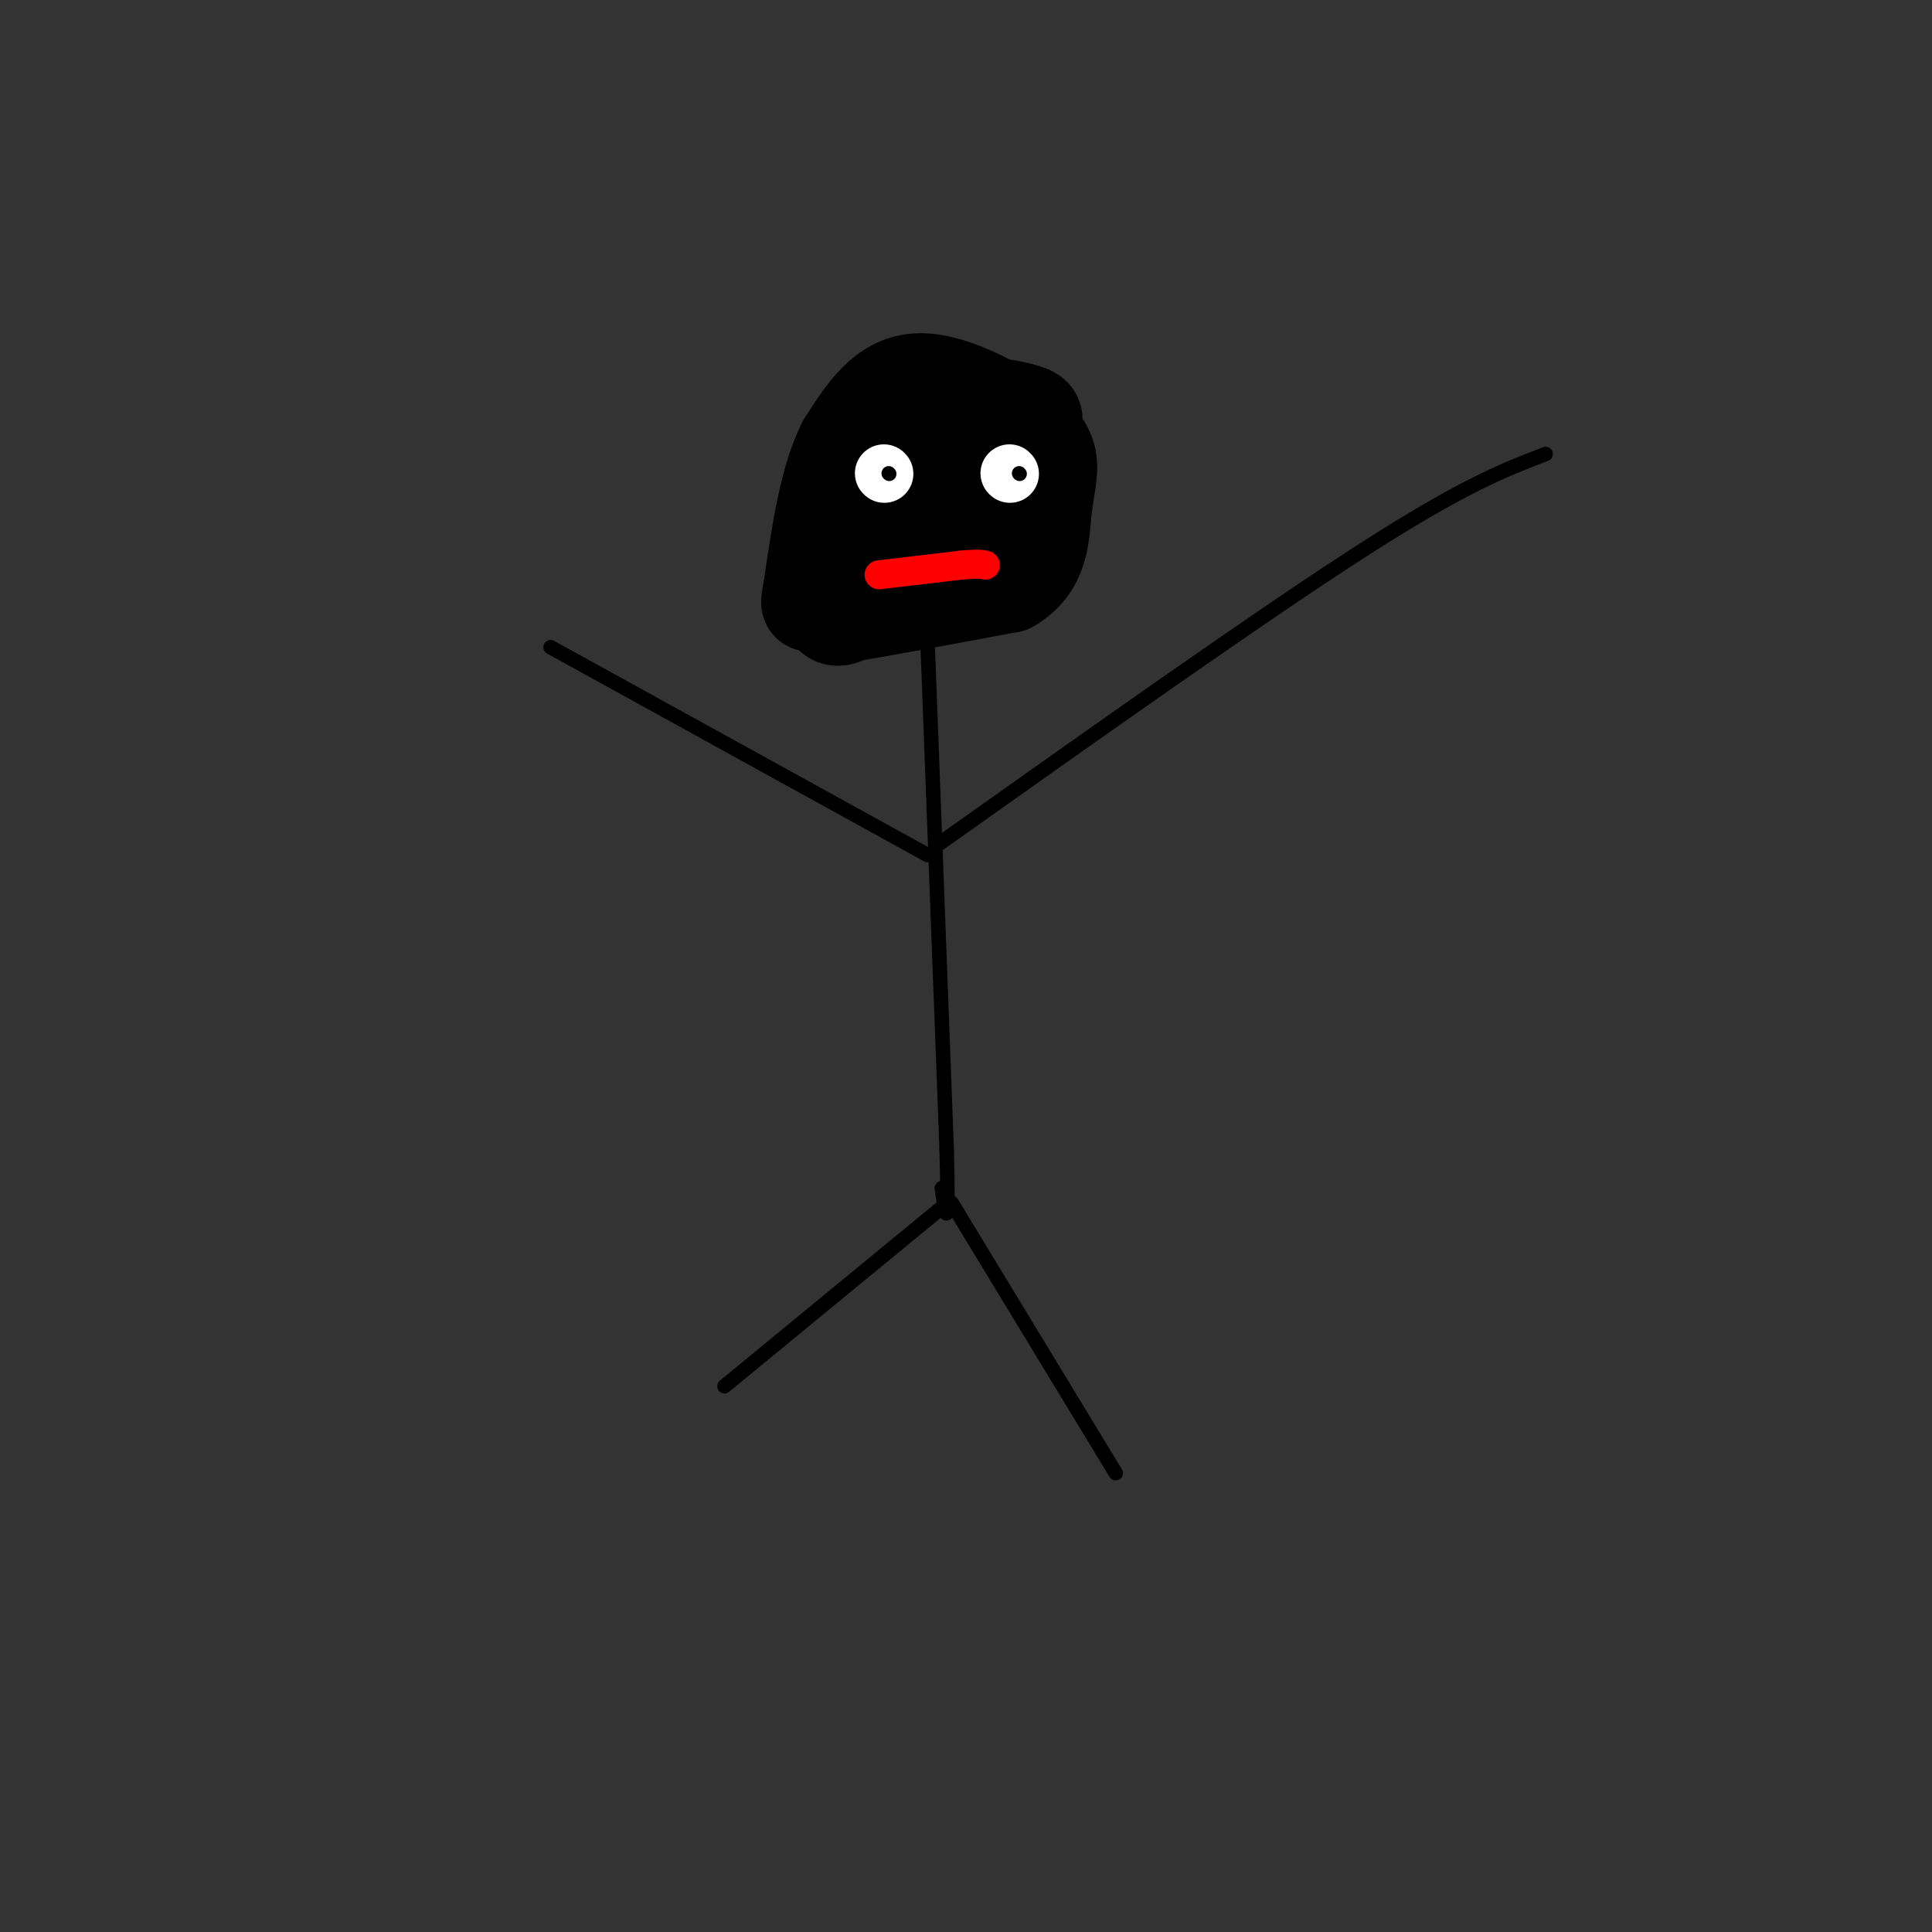<svg viewBox='0 0 400 400' version='1.1' xmlns='http://www.w3.org/2000/svg' xmlns:xlink='http://www.w3.org/1999/xlink'><rect x="0" y="0" width="400" height="400" fill="#333333" stroke="none"/><g fill='none' stroke='#000000' stroke-width='3' stroke-linecap='round' stroke-linejoin='round'><path d='M201,80c-1.065,-0.481 -2.130,-0.961 -7,2c-4.870,2.961 -13.545,9.365 -19,18c-5.455,8.635 -7.691,19.502 -8,25c-0.309,5.498 1.309,5.628 4,6c2.691,0.372 6.455,0.985 13,1c6.545,0.015 15.870,-0.567 22,-2c6.130,-1.433 9.065,-3.716 12,-6'/><path d='M218,124c0.893,-9.940 -2.875,-31.792 -5,-41c-2.125,-9.208 -2.607,-5.774 -5,-4c-2.393,1.774 -6.696,1.887 -11,2'/><path d='M192,132c0.000,0.000 4.000,106.000 4,106'/><path d='M196,238c0.500,19.000 -0.250,13.500 -1,8'/><path d='M192,177c0.000,0.000 -78.000,-43.000 -78,-43'/><path d='M194,175c33.500,-23.750 67.000,-47.500 88,-61c21.000,-13.500 29.500,-16.750 38,-20'/><path d='M195,250c0.000,0.000 -45.000,37.000 -45,37'/><path d='M197,249c0.000,0.000 34.000,56.000 34,56'/></g>
<g fill='none' stroke='#000000' stroke-width='20' stroke-linecap='round' stroke-linejoin='round'><path d='M192,87c-6.917,6.417 -13.833,12.833 -17,18c-3.167,5.167 -2.583,9.083 -2,13'/><path d='M173,118c1.667,2.833 6.833,3.417 12,4'/><path d='M185,122c6.044,-0.089 15.156,-2.311 20,-5c4.844,-2.689 5.422,-5.844 6,-9'/><path d='M211,108c1.448,-4.155 2.069,-10.041 2,-13c-0.069,-2.959 -0.826,-2.989 -4,-4c-3.174,-1.011 -8.764,-3.003 -12,-2c-3.236,1.003 -4.118,5.002 -5,9'/><path d='M192,98c-2.069,5.003 -4.740,13.011 -2,14c2.740,0.989 10.892,-5.041 16,-9c5.108,-3.959 7.174,-5.845 8,-8c0.826,-2.155 0.413,-4.577 0,-7'/><path d='M214,88c0.190,-1.595 0.667,-2.083 -3,-3c-3.667,-0.917 -11.476,-2.262 -16,3c-4.524,5.262 -5.762,17.131 -7,29'/><path d='M188,117c-4.083,5.036 -10.792,3.125 -14,4c-3.208,0.875 -2.917,4.536 -2,6c0.917,1.464 2.458,0.732 4,0'/><path d='M176,127c6.167,-1.000 19.583,-3.500 33,-6'/><path d='M209,121c6.571,-3.750 6.500,-10.125 7,-15c0.500,-4.875 1.571,-8.250 1,-11c-0.571,-2.750 -2.786,-4.875 -5,-7'/><path d='M212,88c-5.000,-3.667 -15.000,-9.333 -22,-9c-7.000,0.333 -11.000,6.667 -15,13'/><path d='M175,92c-3.667,7.167 -5.333,18.583 -7,30'/><path d='M168,122c-1.000,5.000 0.000,2.500 1,0'/></g>
<g fill='none' stroke='#ffffff' stroke-width='12' stroke-linecap='round' stroke-linejoin='round'><path d='M183,98c0.000,0.000 0.100,0.100 0.1,0.1'/><path d='M209,98c0.000,0.000 0.100,0.100 0.1,0.1'/></g>
<g fill='none' stroke='#000000' stroke-width='3' stroke-linecap='round' stroke-linejoin='round'><path d='M184,98c0.000,0.000 0.100,0.100 0.1,0.1'/><path d='M211,98c0.000,0.000 0.100,0.100 0.1,0.1'/></g>
<g fill='none' stroke='#ff0000' stroke-width='6' stroke-linecap='round' stroke-linejoin='round'><path d='M182,119c0.000,0.000 17.000,-2.000 17,-2'/><path d='M199,117c3.667,-0.333 4.333,-0.167 5,0'/></g>
</svg>